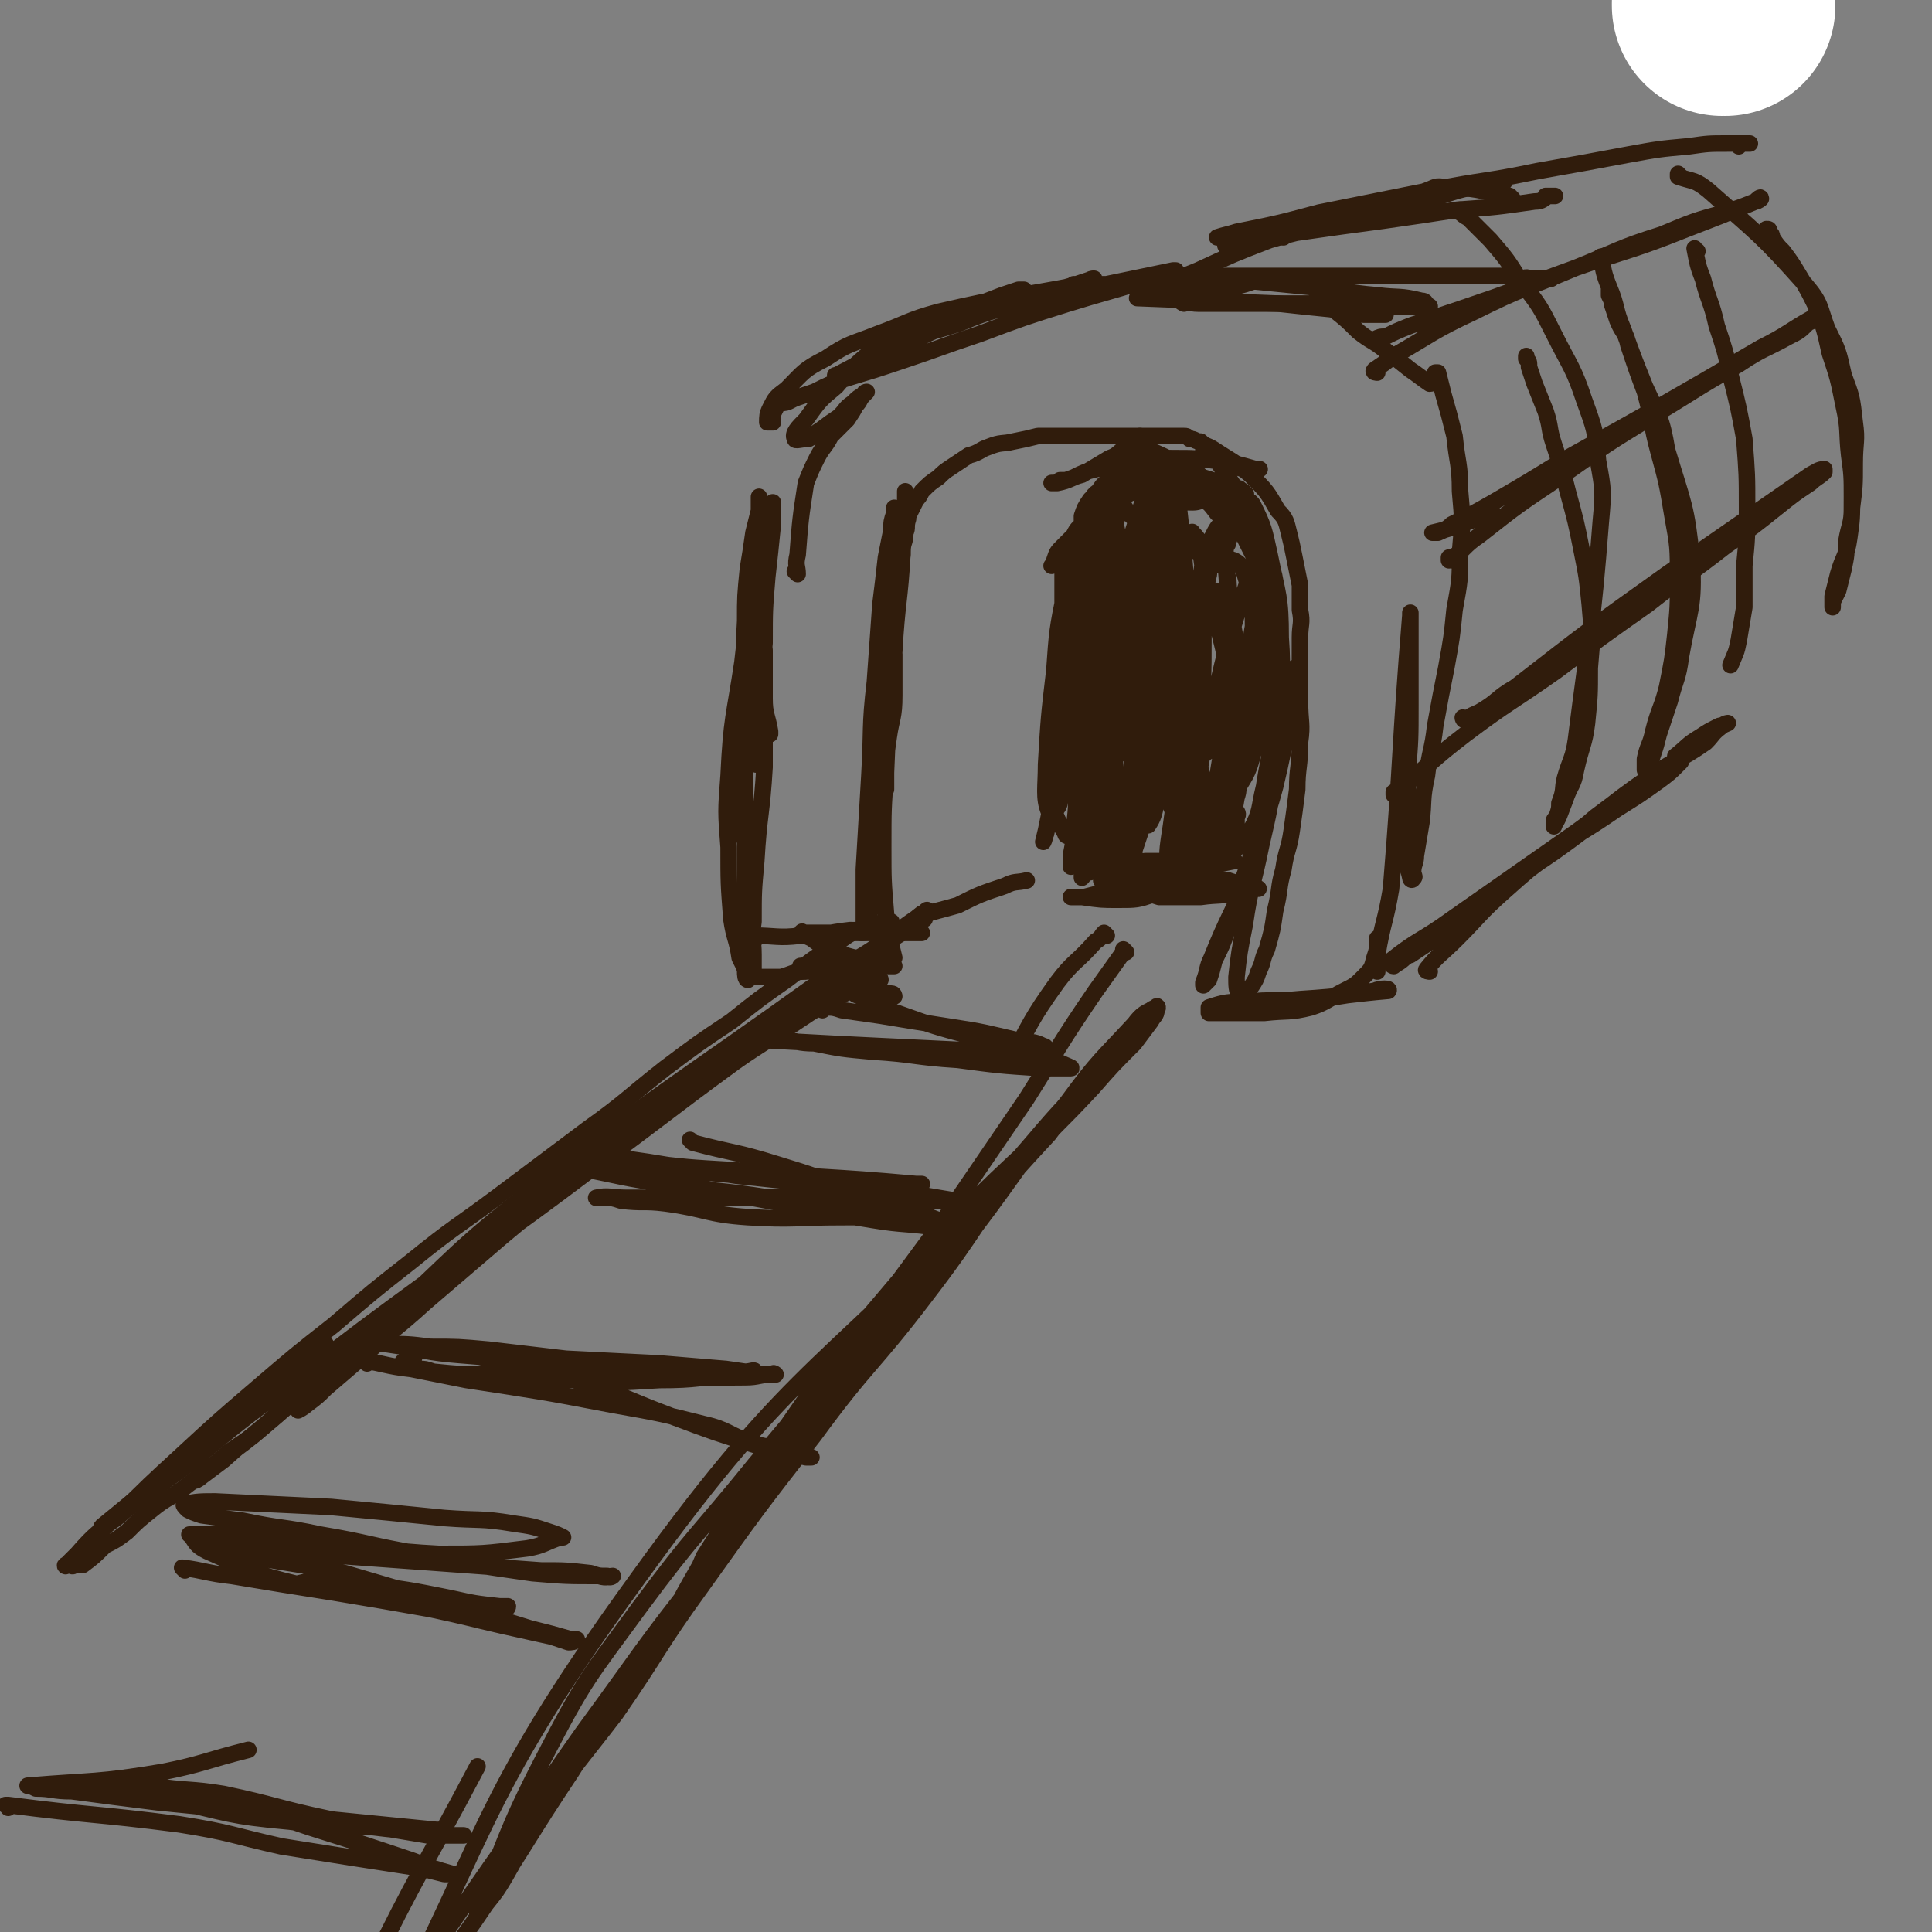 <svg viewBox='0 0 700 700' version='1.1' xmlns='http://www.w3.org/2000/svg' xmlns:xlink='http://www.w3.org/1999/xlink'><rect x="0" y="0" width="700" height="700" fill="#808080" stroke="none"/><g fill='none' stroke='rgb(255,255,255)' stroke-width='80' stroke-linecap='round' stroke-linejoin='round'><path d='M625,2c-1,0 -1,0 -1,-1 0,0 0,1 0,1 '/></g>
<g fill='none' stroke='rgb(48,28,12)' stroke-width='6' stroke-linecap='round' stroke-linejoin='round'><path d='M319,355c0,0 0,-1 -1,-1 -4,1 -4,2 -8,4 -12,6 -12,6 -24,14 -16,10 -16,10 -31,21 -18,12 -18,13 -36,26 -19,14 -19,14 -37,29 -14,12 -14,12 -28,24 -11,10 -11,9 -22,19 -7,6 -7,6 -14,12 -3,3 -3,3 -7,6 -1,1 -3,2 -3,2 0,-2 2,-3 4,-5 13,-14 13,-14 27,-27 27,-25 26,-26 54,-48 51,-39 52,-38 105,-76 12,-8 13,-7 25,-16 6,-3 6,-4 11,-8 1,0 2,-2 2,-1 -2,1 -3,2 -6,4 -18,13 -18,13 -35,25 -27,20 -27,19 -54,40 -26,20 -25,21 -51,41 -25,20 -26,20 -51,40 -19,15 -18,15 -37,31 -10,9 -11,9 -21,18 -4,3 -4,3 -8,6 -1,1 -3,2 -2,1 8,-7 11,-8 21,-16 25,-21 24,-22 49,-42 36,-28 37,-27 74,-55 26,-19 25,-19 51,-38 17,-13 17,-12 35,-25 7,-5 7,-5 15,-10 2,-2 3,-3 3,-3 -1,0 -2,1 -4,3 -21,13 -21,13 -41,27 -28,19 -27,20 -55,40 -30,23 -31,22 -61,45 -26,19 -26,19 -52,39 -19,14 -19,14 -37,29 -11,8 -11,8 -22,16 -4,3 -4,4 -8,6 -1,1 -3,2 -2,1 39,-32 40,-33 81,-66 '/><path d='M408,345c0,0 -1,-1 -1,-1 0,0 0,0 0,1 0,0 0,0 0,0 -5,7 -5,7 -10,14 -13,19 -13,20 -25,39 -15,22 -15,22 -30,44 -14,19 -14,19 -28,38 -12,16 -13,16 -25,33 -10,14 -10,14 -20,28 -7,12 -7,12 -14,23 -3,7 -3,7 -6,13 -2,2 -4,5 -3,4 3,-6 5,-9 10,-18 14,-23 14,-24 29,-46 16,-23 16,-24 34,-45 16,-19 16,-19 33,-36 15,-15 15,-14 30,-29 11,-11 11,-11 21,-22 6,-6 6,-6 11,-13 3,-3 4,-3 5,-6 0,-1 -1,-1 -2,0 -6,5 -6,5 -11,11 -17,20 -18,20 -33,40 -20,26 -18,27 -38,53 -19,25 -21,24 -40,50 -21,27 -21,27 -41,55 -16,22 -15,23 -31,46 -13,17 -14,17 -26,35 -8,11 -7,12 -14,24 -3,5 -3,5 -7,10 -1,1 -4,4 -3,2 10,-24 10,-28 24,-55 15,-29 16,-29 35,-55 20,-27 21,-26 42,-52 21,-25 21,-25 42,-50 20,-22 20,-21 40,-42 12,-14 12,-14 24,-27 6,-8 6,-8 12,-15 3,-3 7,-8 5,-6 -8,7 -12,11 -23,24 -20,23 -20,24 -39,48 -21,27 -22,27 -43,55 -22,30 -22,31 -43,62 -22,31 -22,31 -42,63 -16,24 -15,24 -31,48 -12,18 -13,17 -25,36 -6,10 -6,10 -12,20 -3,5 -3,5 -6,10 -1,1 -2,3 -3,2 -1,0 -1,-2 0,-4 49,-91 40,-98 101,-182 59,-82 69,-75 138,-150 13,-14 14,-14 27,-28 7,-8 7,-8 15,-16 3,-4 3,-4 6,-8 1,-2 2,-2 2,-4 1,-1 0,-2 0,-1 -4,2 -5,2 -8,6 -12,13 -13,13 -24,28 -21,27 -20,28 -41,55 -22,28 -22,28 -44,56 -24,29 -24,29 -47,59 -23,29 -22,29 -44,59 -17,24 -16,24 -33,48 -28,40 -27,41 -56,81 -2,4 -3,5 -5,7 -1,0 -2,-2 -1,-3 8,-23 7,-23 17,-45 19,-39 20,-38 40,-76 '/><path d='M335,333c0,0 -1,-1 -1,-1 0,0 1,0 1,1 -10,6 -10,6 -20,13 -11,7 -11,7 -22,14 -12,9 -12,9 -24,18 -13,8 -13,8 -26,17 -13,10 -13,10 -27,20 -13,10 -13,10 -26,21 -13,11 -13,11 -25,22 -13,11 -13,10 -25,21 -11,9 -11,9 -21,18 -10,8 -10,8 -19,16 -8,7 -8,7 -17,13 -7,6 -7,6 -15,12 -6,5 -7,4 -13,9 -5,4 -5,4 -9,8 -4,3 -4,3 -8,5 -4,4 -4,4 -8,7 -2,0 -2,0 -3,0 -1,1 -1,0 -2,0 -1,0 -1,0 -1,0 -1,0 0,1 0,0 2,-2 2,-2 4,-4 7,-8 7,-7 15,-14 11,-11 11,-11 23,-22 13,-12 13,-12 27,-24 14,-12 14,-12 28,-23 14,-12 14,-12 28,-23 16,-13 16,-12 32,-24 16,-12 16,-12 32,-24 14,-10 14,-11 28,-22 12,-9 12,-9 24,-17 10,-8 10,-8 20,-15 8,-6 7,-6 15,-11 6,-4 6,-5 13,-8 4,-2 5,-1 10,-2 '/><path d='M334,333c0,0 -1,-1 -1,-1 0,0 0,0 1,1 0,0 0,0 0,0 0,0 -2,-1 -1,-1 6,-2 7,-2 14,-4 8,-4 8,-4 17,-7 4,-2 4,-1 8,-2 '/><path d='M274,277c0,0 -1,0 -1,-1 0,-5 0,-5 1,-11 0,-6 0,-6 0,-11 1,-5 1,-5 2,-9 0,-3 0,-3 1,-6 0,-1 0,-1 0,-2 0,-1 0,-2 0,-1 0,4 0,5 0,11 0,15 0,15 0,31 -1,17 -2,17 -3,34 -1,11 -1,11 -1,22 -1,6 0,6 0,12 0,3 0,4 0,6 -1,2 -2,3 -2,3 -1,0 -1,-2 -1,-3 -1,-10 0,-10 0,-20 0,-19 0,-19 0,-37 0,-19 0,-19 0,-38 0,-16 -1,-16 0,-32 0,-9 0,-9 1,-19 1,-6 1,-6 2,-13 1,-4 1,-4 2,-8 0,-1 0,-1 0,-3 0,-1 0,-2 0,-2 0,2 0,4 0,7 -3,46 -4,46 -6,92 -1,11 -1,12 0,22 0,3 1,3 2,6 '/><path d='M274,340c0,0 -2,-1 -1,-1 8,0 9,1 17,0 9,0 9,-1 18,-2 8,0 8,1 16,1 3,0 3,0 7,0 2,0 3,0 3,0 0,0 -1,0 -2,0 -6,0 -6,0 -11,0 -8,0 -8,0 -15,0 -5,0 -5,0 -9,0 -3,0 -3,0 -5,0 -1,0 -2,-1 -1,0 0,1 1,1 3,2 4,3 4,3 9,5 6,2 6,2 13,3 3,1 3,1 6,2 1,0 2,0 2,0 0,0 -1,0 -3,0 -4,0 -4,0 -8,0 -5,0 -5,0 -11,0 -3,0 -3,0 -6,0 -2,0 -2,0 -4,0 -1,0 -1,0 -2,0 0,0 1,0 1,0 1,0 1,1 3,1 3,1 3,1 6,1 2,0 2,0 4,0 0,0 1,0 1,0 0,0 -1,0 -1,0 -2,0 -2,0 -3,0 -5,0 -5,-1 -9,0 -5,0 -5,1 -9,2 -3,0 -3,0 -6,0 -1,0 -1,0 -3,0 -1,0 -1,0 -2,0 0,0 -1,0 -1,0 0,0 0,0 1,0 0,0 0,0 0,0 0,0 -1,0 -1,-1 0,0 1,0 1,0 -1,-1 -1,-1 -2,-2 -1,-2 -1,-2 -2,-4 -1,-7 -2,-7 -3,-14 -1,-13 -1,-13 -1,-26 -1,-13 -1,-13 0,-26 1,-21 2,-21 5,-41 1,-9 1,-9 3,-18 2,-7 2,-7 4,-14 1,-5 1,-5 2,-11 1,-3 1,-3 2,-7 0,-2 0,-2 0,-4 0,-1 0,-1 0,-2 0,-1 0,-1 0,-2 0,0 0,1 0,1 0,3 0,3 0,7 -1,10 -1,10 -2,19 -1,12 -1,12 -1,24 -1,10 -1,10 0,20 0,6 1,6 2,12 0,1 0,1 0,1 '/><path d='M324,347c0,0 -1,-1 -1,-1 0,0 0,0 1,1 0,0 0,0 0,0 -2,-8 -2,-8 -3,-16 -1,-12 -1,-12 -1,-24 0,-14 0,-14 1,-27 1,-24 1,-24 2,-47 1,-9 1,-9 2,-17 1,-8 1,-8 2,-15 0,-6 0,-6 1,-11 0,-3 0,-3 0,-6 0,-2 0,-2 0,-4 0,-1 0,-2 0,-2 0,1 0,2 0,3 -1,9 -1,9 -1,19 -1,18 -2,18 -3,36 -2,19 -2,19 -3,37 -1,15 -1,15 -3,29 0,9 0,9 -1,18 -1,6 -1,6 -2,11 0,3 0,3 0,6 -1,1 -2,1 -3,1 0,-1 1,-2 1,-3 0,-10 0,-10 0,-20 1,-17 1,-17 2,-34 1,-17 0,-17 2,-34 1,-14 1,-14 2,-28 1,-8 1,-8 2,-17 1,-5 1,-5 2,-10 0,-3 0,-3 1,-6 0,-1 0,-1 0,-2 0,0 0,0 0,0 0,5 0,5 0,10 0,15 0,16 0,31 -1,16 -2,15 -3,31 -1,8 0,8 0,16 0,4 0,4 0,9 0,2 0,2 0,4 0,0 0,1 0,1 0,-2 -1,-2 0,-5 0,-7 0,-7 1,-14 1,-7 2,-7 2,-15 0,-8 0,-8 0,-15 -1,-5 0,-5 0,-10 0,-5 -1,-5 0,-9 1,-9 1,-9 3,-18 0,-4 1,-3 1,-7 1,-2 0,-2 1,-5 0,-1 0,-1 1,-3 1,-2 1,-2 2,-4 1,-1 1,-1 2,-3 3,-3 3,-3 6,-5 2,-2 2,-2 5,-4 3,-2 3,-2 6,-4 4,-1 4,-2 7,-3 5,-2 5,-1 9,-2 5,-1 5,-1 9,-2 6,0 6,0 12,0 6,0 6,0 12,0 4,0 4,0 9,0 3,0 3,0 6,0 3,0 3,0 5,0 1,0 1,0 2,0 1,0 1,0 2,0 2,0 2,0 3,0 1,0 1,0 2,0 1,0 1,0 2,1 2,0 2,1 4,1 2,2 2,1 5,3 6,4 7,4 13,9 6,6 6,6 10,13 3,3 3,4 4,8 1,4 1,4 2,9 1,5 1,5 2,10 0,5 0,5 0,9 1,5 0,5 0,10 0,5 0,5 0,11 0,6 0,6 0,12 0,8 1,8 0,15 0,9 -1,9 -1,17 -1,8 -1,8 -2,15 -1,7 -2,7 -3,14 -2,7 -1,7 -3,15 -1,7 -1,7 -3,14 -2,4 -1,4 -3,8 -1,3 -1,3 -3,6 -2,1 -3,2 -4,2 -1,-1 -1,-3 -1,-6 1,-9 1,-9 3,-19 2,-14 3,-14 6,-29 3,-13 3,-13 5,-27 2,-10 2,-10 4,-19 1,-5 1,-5 2,-10 0,-3 1,-3 1,-6 1,-1 0,-2 0,-2 0,0 0,0 0,0 -3,22 -2,22 -7,43 -4,15 -5,14 -10,29 -4,11 -3,11 -7,22 -2,6 -2,6 -5,12 -1,4 -1,4 -2,7 -1,1 -1,1 -2,2 0,0 0,-1 0,-1 2,-5 1,-5 3,-9 6,-15 7,-15 13,-29 '/><path d='M289,208c0,0 -1,-1 -1,-1 0,0 1,1 1,1 0,-3 -1,-3 0,-7 1,-13 1,-13 3,-26 2,-5 2,-5 4,-9 2,-4 3,-4 5,-8 3,-3 3,-3 6,-6 2,-3 2,-3 3,-5 2,-2 1,-2 3,-4 0,0 1,-1 1,-1 0,0 -1,0 -1,1 -2,1 -2,1 -4,3 -3,2 -2,2 -5,5 -3,2 -3,2 -7,5 -2,1 -2,2 -4,3 -3,0 -5,1 -5,0 -1,-2 1,-4 4,-7 5,-7 5,-7 11,-12 6,-7 6,-7 13,-13 5,-3 5,-3 10,-7 2,-1 3,0 5,-2 1,-1 1,-1 2,-2 0,0 0,0 0,0 -2,1 -2,1 -4,2 -3,3 -3,3 -6,5 -4,4 -4,4 -8,7 -3,2 -3,2 -7,4 -2,1 -2,1 -4,2 -1,0 -2,0 -1,0 23,-12 24,-13 49,-24 5,-3 6,-3 11,-5 3,-1 3,-1 6,-2 1,0 1,0 2,0 0,0 -1,0 -2,0 -2,1 -2,1 -5,2 -7,4 -7,4 -14,8 -8,4 -8,3 -16,7 -5,3 -5,3 -10,5 -3,1 -3,2 -6,3 -1,0 -4,0 -3,0 2,-2 4,-3 9,-5 12,-5 12,-4 24,-8 12,-5 12,-4 24,-8 8,-2 8,-3 15,-5 3,-1 3,-1 7,-2 1,-1 2,-1 2,-1 1,0 0,0 0,0 -3,1 -3,1 -6,2 -7,2 -7,2 -14,4 -10,3 -10,3 -19,6 -6,1 -6,1 -12,3 -3,0 -3,0 -7,1 -1,0 -1,0 -3,0 0,0 -1,0 0,0 5,-2 6,-2 12,-4 15,-3 15,-2 29,-5 25,-5 25,-5 49,-10 1,0 1,0 1,0 0,0 0,0 -1,0 -5,2 -5,2 -11,4 -13,4 -14,4 -27,8 -16,5 -16,5 -32,11 -15,5 -14,5 -29,10 -9,3 -9,3 -19,6 -6,2 -6,2 -12,5 -3,1 -3,1 -6,2 -3,1 -3,2 -6,2 0,0 0,-1 -1,0 -1,2 -1,2 -2,4 -1,1 0,1 0,1 0,1 0,1 0,1 0,1 0,1 0,1 -1,0 -1,0 -2,0 0,0 0,0 0,0 0,-2 0,-3 1,-5 2,-4 2,-4 6,-7 6,-6 6,-7 14,-11 9,-6 9,-5 19,-9 11,-4 11,-5 22,-8 26,-6 26,-5 52,-10 4,0 4,0 8,0 2,0 2,0 4,0 0,0 0,0 0,0 0,0 0,0 0,0 -1,0 -1,0 -2,0 -3,0 -3,0 -5,0 -2,0 -2,0 -3,0 -2,0 -2,0 -3,0 -1,0 -2,0 -2,0 0,0 1,0 2,0 7,0 7,0 13,0 25,-1 25,-1 50,-2 2,0 2,0 4,0 1,0 2,0 2,0 -1,0 -1,0 -3,0 -3,1 -3,1 -6,2 -8,2 -8,3 -15,4 -6,1 -6,1 -13,1 -3,0 -3,0 -6,0 -2,0 -2,0 -4,0 0,0 -1,0 -1,0 25,1 26,1 51,2 9,1 9,1 19,2 6,1 6,1 12,2 3,0 3,0 6,0 1,0 2,0 2,0 -1,0 -2,0 -4,0 -3,0 -3,0 -6,-1 -3,-1 -3,-1 -6,-2 -3,0 -3,-1 -5,-1 -1,-1 -1,-1 -3,-1 -1,0 -1,0 -1,0 -1,0 0,0 1,1 3,1 3,1 5,2 5,4 5,4 9,8 5,4 5,3 10,7 4,3 4,3 9,7 3,2 4,3 7,5 1,0 2,-1 2,-2 1,-1 0,-1 0,-2 0,0 1,0 1,0 1,4 1,4 2,8 2,7 2,7 4,15 1,10 2,10 2,20 1,11 1,11 0,22 0,10 0,10 -2,21 -1,10 -1,10 -3,21 -2,10 -2,10 -4,21 -1,9 -2,9 -3,18 -2,9 -1,9 -2,17 -1,6 -1,6 -2,12 0,3 -1,3 -1,6 0,1 1,2 0,2 0,1 -1,1 -1,0 -1,-4 -1,-4 -1,-8 0,-15 0,-15 0,-30 1,-12 1,-12 1,-25 0,-8 0,-8 0,-16 0,-4 0,-4 0,-9 0,-3 0,-3 0,-5 0,-2 0,-2 0,-3 0,0 0,0 0,1 -4,49 -3,50 -7,99 -2,12 -3,12 -5,24 0,3 0,4 0,6 0,0 0,-1 0,-3 0,-2 0,-2 0,-5 0,-1 0,-1 0,-2 0,-1 0,-1 0,-2 0,0 0,0 0,0 0,0 0,0 0,1 0,3 0,3 -1,6 -1,4 -1,4 -4,7 -3,3 -3,3 -7,5 -6,3 -6,4 -12,6 -8,2 -8,1 -17,2 -5,0 -5,0 -11,0 -3,0 -3,0 -6,0 -2,0 -2,0 -3,0 0,-1 0,-2 0,-2 6,-2 7,-2 14,-2 9,-1 9,0 19,-1 16,-1 20,-2 32,-3 1,-1 -3,-1 -5,0 -19,3 -19,3 -39,6 -2,1 -2,1 -4,1 -1,0 -1,0 -2,0 0,-1 0,-1 0,-1 '/><path d='M391,262c0,0 -1,-1 -1,-1 0,11 1,12 0,24 0,8 0,8 -1,16 0,4 0,4 -1,9 0,2 0,2 0,4 0,0 0,-1 0,-1 1,-4 1,-4 1,-7 1,-13 1,-13 2,-25 1,-18 1,-18 2,-36 1,-12 2,-12 2,-24 1,-7 0,-7 0,-13 1,-4 1,-4 2,-8 0,-1 0,-4 -1,-3 0,2 0,5 0,10 -2,16 -2,16 -5,31 -2,17 -3,17 -6,34 -2,11 -2,11 -4,21 -1,5 -1,4 -2,9 -1,1 0,1 -1,3 0,0 0,0 0,0 1,-4 1,-4 2,-9 3,-17 3,-17 6,-34 3,-19 3,-19 5,-38 2,-12 2,-12 4,-24 1,-7 2,-7 3,-13 1,-3 1,-3 2,-6 1,-1 2,-2 2,-1 1,2 1,3 2,7 1,15 1,16 0,31 -1,20 -2,20 -4,40 -2,16 -2,16 -4,31 -1,8 0,9 -2,17 0,3 0,3 -1,7 0,2 1,2 0,3 0,1 -1,2 -1,2 0,0 0,0 0,-1 2,-1 1,-1 3,-1 4,-2 4,-1 9,-2 5,-1 5,-1 11,-2 5,0 5,0 9,0 4,0 4,0 8,0 2,0 2,-1 4,0 1,0 1,0 0,1 -4,2 -4,3 -8,4 -14,4 -14,4 -28,6 -3,1 -3,1 -7,2 -2,0 -2,0 -4,0 0,0 -1,0 -1,0 2,0 2,0 4,0 7,1 7,1 13,1 7,0 7,0 13,-2 4,-1 5,-1 8,-4 3,-3 3,-3 5,-6 2,-5 3,-5 3,-10 1,-9 1,-10 -1,-19 -2,-12 -3,-12 -7,-24 -4,-11 -4,-11 -9,-21 -3,-9 -3,-9 -6,-17 -2,-5 -2,-5 -4,-11 -1,-3 -2,-3 -3,-5 0,-2 0,-2 -1,-4 0,-1 0,-2 0,-1 0,2 0,3 0,7 1,16 1,16 1,33 1,15 1,15 0,30 0,11 -1,11 -1,22 -1,6 0,6 -1,12 0,3 0,3 -1,5 0,0 0,0 0,0 0,-6 0,-6 -1,-13 0,-18 0,-18 0,-37 1,-19 1,-19 2,-37 1,-18 1,-18 2,-35 0,0 0,0 0,0 2,10 3,10 3,20 1,19 0,19 -1,38 -1,15 -2,15 -4,31 -1,9 -1,9 -2,18 0,3 -1,3 -2,7 0,1 0,2 -1,2 0,-2 0,-4 0,-7 1,-14 1,-15 3,-29 3,-23 3,-23 6,-46 1,-12 1,-12 3,-24 1,-5 1,-5 3,-11 1,-2 1,-3 2,-3 1,0 2,2 3,4 2,19 2,19 1,38 0,22 -2,22 -5,43 -2,15 -3,15 -5,31 -2,7 -1,7 -3,15 0,2 0,3 -2,5 0,0 -1,0 -1,-1 2,-9 3,-10 4,-19 4,-23 4,-23 7,-46 3,-21 2,-21 4,-42 2,-13 2,-13 3,-25 1,-5 1,-5 2,-10 0,-2 0,-4 0,-5 1,0 1,2 1,3 1,33 3,33 1,66 -1,16 -3,16 -7,32 -2,9 -1,10 -4,19 -1,3 -1,3 -2,6 -1,2 -2,3 -2,3 -1,-1 -1,-3 -1,-6 2,-19 3,-19 5,-38 2,-21 2,-21 5,-42 2,-12 2,-12 5,-24 1,-6 1,-6 2,-11 0,-1 0,-3 0,-2 1,1 2,2 2,4 2,18 2,18 1,36 -1,22 0,22 -4,44 -2,14 -3,14 -7,27 -3,9 -3,9 -6,18 0,2 0,3 -1,5 -1,1 -2,0 -2,0 0,-7 0,-7 2,-14 4,-22 4,-22 9,-44 3,-17 2,-17 5,-33 2,-9 1,-9 3,-18 2,-5 2,-5 4,-9 0,-1 1,-3 1,-2 2,2 3,3 3,7 2,14 2,14 1,29 0,18 0,18 -2,36 -2,14 -3,14 -6,27 -1,7 -1,7 -3,13 -1,2 -2,6 -2,5 0,-4 1,-8 2,-16 5,-35 6,-34 11,-69 1,-9 0,-9 2,-17 0,-3 0,-4 2,-7 0,-1 1,-2 1,-1 2,3 3,5 4,10 1,18 1,18 0,36 -1,18 -1,18 -4,36 -3,14 -4,13 -7,26 -3,7 -2,7 -5,13 -1,2 -2,3 -3,4 -1,0 -1,-1 -1,-2 3,-15 3,-15 7,-30 4,-22 4,-22 9,-44 3,-13 3,-13 7,-26 2,-6 2,-6 4,-12 1,-2 1,-3 2,-3 1,-1 2,1 2,2 2,10 3,10 2,21 0,17 0,17 -4,34 -2,14 -3,14 -8,27 -3,7 -3,7 -6,14 -2,3 -1,3 -3,6 -1,1 -2,1 -2,1 -2,-5 -3,-6 -3,-13 -1,-18 0,-18 0,-37 1,-14 1,-14 2,-28 1,-6 0,-7 2,-13 0,-2 2,-4 2,-3 3,3 2,5 4,11 2,8 2,8 3,16 1,5 0,5 0,10 0,2 1,3 0,5 0,1 -1,1 -1,1 -3,-1 -3,-2 -5,-4 -6,-7 -6,-7 -12,-15 -8,-10 -8,-10 -15,-21 -4,-6 -4,-6 -8,-12 -4,-4 -4,-4 -7,-8 -2,-4 -3,-4 -4,-8 -1,-3 -1,-3 -1,-7 1,-3 1,-3 3,-6 3,-3 4,-3 8,-5 5,-2 5,-3 11,-4 5,0 5,0 10,2 6,2 5,2 10,6 4,2 4,2 7,6 3,2 3,2 4,5 1,2 1,3 0,5 0,2 -1,2 -3,3 -3,1 -3,1 -7,1 -6,-1 -7,-1 -13,-4 -6,-3 -6,-4 -11,-8 -4,-4 -3,-4 -6,-8 -2,-2 -3,-2 -3,-5 -1,-1 -1,-2 1,-3 4,-2 4,-2 9,-2 7,-1 8,-1 15,1 11,2 11,3 22,6 1,1 2,1 2,2 1,0 0,0 -1,0 -3,0 -3,1 -6,1 -7,-1 -7,-1 -13,-2 -7,-2 -7,-2 -13,-5 -3,-2 -3,-2 -6,-4 -1,-2 -1,-2 -2,-3 -1,-1 -2,-1 -2,-2 1,-1 2,-2 5,-2 6,2 6,2 12,5 8,5 9,4 15,11 7,8 7,9 12,19 6,12 6,12 8,25 3,14 3,14 1,28 -1,12 -2,12 -7,23 -2,8 -3,8 -7,15 -2,3 -1,4 -4,7 -2,1 -3,1 -5,1 -3,-2 -4,-2 -6,-5 -4,-12 -4,-12 -5,-24 -2,-14 -1,-14 0,-28 1,-9 0,-10 3,-19 1,-5 1,-5 4,-9 3,-4 3,-4 7,-7 2,-1 3,-2 6,-1 2,1 3,2 4,5 3,10 3,11 3,22 0,13 0,13 -3,26 -3,13 -4,13 -9,25 -1,2 -2,2 -4,3 -1,0 -1,0 -2,-1 -2,-9 -3,-9 -4,-19 -1,-16 -1,-16 -1,-33 1,-11 1,-11 4,-21 1,-8 1,-8 4,-15 2,-4 2,-4 5,-7 2,-2 3,-3 5,-3 2,0 3,0 4,2 3,9 3,10 3,19 0,14 -1,14 -3,27 -2,10 -2,10 -5,20 -2,7 -2,7 -5,13 -2,3 -2,4 -5,6 -1,1 -2,1 -4,1 -3,-1 -4,-2 -7,-4 -4,-4 -4,-5 -8,-10 -3,-5 -3,-5 -6,-11 -2,-3 -2,-3 -4,-6 -1,-1 -1,-2 -2,-3 -1,0 -2,-1 -2,0 -2,4 -2,5 -4,11 -3,9 -3,9 -5,19 -2,9 -2,9 -3,17 -1,6 -1,6 -2,12 0,1 -1,1 -2,3 0,1 0,1 -1,2 -1,0 -2,0 -2,-1 -3,-5 -3,-5 -5,-11 -1,-5 -1,-5 -1,-11 0,-7 1,-7 1,-14 1,-6 1,-6 2,-12 1,-5 1,-4 3,-9 2,-6 2,-6 3,-12 2,-7 2,-7 4,-14 2,-6 2,-6 3,-12 2,-5 2,-5 4,-10 1,-3 1,-3 1,-6 1,-3 1,-3 2,-6 1,-2 1,-2 2,-5 2,-2 2,-2 4,-5 2,-3 2,-3 5,-6 2,-1 3,-2 6,-2 3,-1 3,-1 7,0 3,1 3,2 5,3 3,2 2,2 5,4 1,1 2,0 2,2 1,1 1,1 0,2 0,1 0,2 -1,2 -3,1 -3,2 -6,2 -6,0 -6,-1 -11,-2 -5,-1 -5,-1 -9,-4 -3,-1 -3,-1 -5,-3 -2,-1 -2,-1 -3,-2 0,-1 -1,-2 -1,-2 3,-2 4,-2 8,-3 7,-1 7,0 14,0 8,0 8,0 16,1 7,1 7,1 14,3 1,0 2,0 1,0 -1,0 -2,0 -5,0 -5,-1 -5,-2 -10,-4 -2,-1 -2,0 -3,-2 -1,0 -1,-1 -2,-1 0,0 0,0 0,0 3,2 3,2 5,4 4,6 4,6 8,12 5,9 5,9 9,19 4,10 4,11 5,21 1,9 1,9 0,18 0,6 0,7 -1,12 -1,3 -1,3 -3,5 0,1 -1,1 -2,1 -2,-2 -3,-3 -4,-6 -4,-10 -4,-10 -6,-21 -2,-12 -2,-12 -3,-25 0,-6 0,-7 0,-13 1,-3 1,-4 2,-6 1,-2 1,-3 3,-3 2,0 4,0 5,2 4,8 4,9 6,18 3,15 4,15 4,30 1,14 0,14 -2,28 -1,13 -2,13 -4,26 -2,8 -1,9 -5,16 -2,4 -4,6 -6,7 -1,0 0,-2 0,-4 1,-2 1,-2 1,-4 0,-1 0,-2 0,-3 0,-1 0,-1 0,-2 0,0 0,-1 0,-1 0,0 1,1 0,2 -1,2 -1,2 -3,4 -2,2 -2,2 -5,3 -5,4 -5,4 -11,6 -3,2 -4,1 -7,3 -2,0 -2,0 -3,1 -1,0 -2,-1 -2,0 1,0 2,0 3,1 5,1 6,1 11,3 7,1 7,1 14,2 3,1 3,1 7,2 2,1 3,0 4,1 0,0 -1,-1 -2,0 -2,0 -2,1 -5,1 -7,2 -7,1 -14,2 -7,0 -7,0 -15,0 -3,-1 -3,-1 -7,-1 -2,-1 -2,0 -4,0 -1,0 -2,0 -2,0 0,0 1,0 2,0 4,0 4,0 9,0 4,0 4,0 9,0 2,0 3,1 5,0 1,-2 1,-3 1,-5 0,-6 -1,-6 -3,-11 -3,-10 -4,-10 -7,-20 -4,-13 -5,-13 -8,-25 -3,-11 -3,-11 -4,-21 -1,-6 -1,-6 -1,-11 0,-4 0,-4 1,-7 0,-2 0,-2 1,-4 1,0 1,-1 2,0 1,4 2,4 2,9 2,14 2,14 2,28 -1,12 -2,12 -4,24 -2,9 -2,9 -4,17 -1,4 -1,4 -4,8 -1,1 -1,2 -2,2 -2,-1 -2,-3 -3,-5 -2,-13 -3,-13 -3,-26 -1,-22 0,-22 0,-44 1,-13 1,-13 2,-26 1,-8 2,-8 4,-16 1,-5 1,-5 3,-10 1,-2 2,-2 4,-3 1,-1 2,-1 2,0 3,5 3,6 4,13 1,13 2,13 0,26 -1,15 -2,15 -5,31 -1,6 -1,6 -3,13 0,4 0,4 -1,8 -1,1 -2,4 -2,3 -1,-21 -2,-24 -1,-48 1,-13 2,-13 5,-26 2,-8 1,-8 4,-16 1,-3 1,-3 3,-5 2,-2 3,-3 4,-2 3,3 3,4 5,10 3,15 3,15 4,31 0,18 -1,18 -3,36 -1,13 -1,13 -3,25 -2,7 -2,7 -5,14 -1,4 -1,5 -3,8 0,0 -1,0 -2,0 -1,-5 -1,-5 -1,-10 -1,-17 -1,-17 -1,-34 0,-19 0,-19 0,-38 1,-12 1,-12 3,-24 0,-6 0,-6 1,-12 1,-3 1,-3 2,-6 1,-1 1,-1 2,-1 2,3 2,4 3,8 1,14 1,15 0,29 0,15 -1,15 -4,29 -2,9 -2,9 -5,18 -2,5 -1,6 -4,10 -1,3 -1,3 -4,5 -1,0 -1,0 -2,0 -2,0 -2,0 -4,0 -1,0 -1,0 -3,0 -1,0 -1,0 -3,0 -1,0 -2,-1 -3,0 -1,0 -1,0 -2,1 -1,2 -1,2 -2,4 -1,2 -1,2 -1,3 -1,1 -1,1 -1,2 0,1 -1,1 -1,1 0,0 0,0 -1,0 -1,-1 -1,-1 -1,-2 -1,-3 -1,-3 -1,-6 0,-10 0,-10 1,-19 0,-4 0,-4 1,-8 1,-3 1,-3 2,-7 1,-4 1,-4 2,-9 1,-5 1,-5 2,-10 0,-4 1,-4 1,-8 1,-4 1,-4 2,-8 1,-3 1,-3 2,-6 1,-3 0,-3 2,-6 1,-4 1,-4 3,-7 7,-9 8,-9 15,-16 2,-1 2,-1 5,-2 1,-1 1,-1 3,-2 1,-1 1,-1 2,-1 0,0 1,0 1,0 -1,0 -1,0 -2,0 -9,0 -9,0 -17,1 -5,1 -5,1 -9,2 -4,1 -4,1 -8,3 -3,1 -2,1 -5,1 -1,1 -1,1 -2,1 -1,0 -1,0 -1,0 0,0 1,0 2,0 5,-1 5,-2 9,-3 5,-3 5,-3 10,-6 3,-1 3,-2 6,-4 2,-1 2,-1 4,-2 1,-1 1,-1 1,-2 0,0 0,0 0,0 -2,1 -2,1 -3,2 -12,19 -11,19 -23,38 -2,3 -2,2 -4,4 -1,2 -1,2 -2,3 0,0 0,0 0,0 1,-1 1,-1 1,-2 1,-3 1,-3 3,-5 2,-2 2,-2 4,-4 1,-2 1,-2 2,-3 1,0 1,-1 1,0 1,1 2,1 2,3 1,10 1,10 0,21 0,13 -1,13 -3,26 0,8 0,8 -1,16 -1,6 -1,6 -2,12 0,1 1,2 0,3 0,0 0,-1 -1,-2 0,-3 0,-3 0,-6 0,-7 0,-7 -1,-15 0,-9 0,-9 -1,-19 0,-7 0,-7 0,-14 0,-3 0,-3 0,-7 0,-2 0,-2 0,-4 0,0 0,-1 0,-1 0,3 0,4 0,7 0,12 0,12 0,24 0,12 1,12 0,25 0,9 0,9 -1,19 0,5 2,6 0,11 0,3 -3,5 -4,4 -2,-5 -1,-9 -1,-17 1,-17 1,-17 3,-34 1,-14 1,-15 4,-29 2,-10 2,-9 5,-19 1,-5 1,-5 3,-11 2,-3 1,-4 4,-6 2,-3 2,-3 5,-4 4,0 5,-1 7,1 5,4 5,5 7,11 5,13 5,13 8,28 2,13 2,14 3,27 1,11 1,11 0,22 0,7 -1,10 -3,14 0,1 0,-2 0,-4 0,-11 0,-11 0,-22 0,-8 0,-8 0,-17 0,-3 0,-3 0,-6 0,-2 0,-3 0,-3 1,1 2,2 3,4 3,6 3,6 6,12 0,0 0,0 0,1 '/><path d='M441,215c0,0 -1,-1 -1,-1 0,0 0,0 0,1 0,0 0,0 0,0 2,5 2,5 3,10 3,12 3,12 4,25 1,12 1,12 0,24 -1,9 -1,9 -3,18 -1,7 -2,7 -4,13 -1,3 -1,3 -2,5 -1,1 -1,2 -2,2 -1,-1 -2,-1 -2,-3 0,-6 0,-6 1,-12 1,-5 1,-5 3,-9 1,-3 1,-3 4,-5 1,-2 1,-2 3,-3 1,0 2,1 2,2 2,3 2,4 1,7 -1,6 -1,6 -3,12 -3,6 -3,6 -7,11 -5,5 -6,5 -13,8 -5,3 -6,3 -12,4 -4,1 -6,2 -8,1 -1,-2 0,-6 3,-7 5,-3 7,-2 13,-3 7,-1 8,-1 15,-2 4,-1 4,-1 8,-2 2,0 2,1 3,1 1,0 0,0 0,0 -5,1 -5,1 -10,2 -9,1 -9,2 -18,3 -6,1 -6,1 -12,2 -3,0 -3,0 -6,0 -1,0 -1,0 -2,0 '/><path d='M390,307c0,0 -1,-1 -1,-1 0,0 0,1 0,1 10,3 10,4 19,6 16,5 16,4 32,8 3,1 3,1 7,2 0,0 0,0 0,0 -1,0 -1,0 -2,0 -4,0 -4,0 -8,0 -7,-1 -7,-1 -15,-2 -6,0 -6,0 -12,-1 -3,-1 -3,-1 -6,-2 -1,0 -1,0 -2,0 0,0 -1,0 -1,0 3,0 4,-1 7,0 5,0 5,0 9,1 1,0 1,0 3,0 0,0 1,0 1,0 0,-1 -1,-1 -2,-1 -3,-1 -3,-1 -6,-2 -4,-2 -4,-2 -8,-4 -4,-2 -4,-3 -8,-5 '/><path d='M321,123c0,0 -1,-1 -1,-1 0,0 0,1 1,1 '/><path d='M429,110c0,0 -2,-1 -1,-1 2,0 3,1 6,1 10,0 10,0 21,0 12,0 12,0 25,0 10,0 10,0 20,1 6,0 6,0 13,0 2,0 3,0 5,0 0,0 0,0 0,0 -2,-1 -1,-2 -3,-2 -8,-2 -8,-1 -16,-2 -12,-1 -12,-2 -24,-3 -10,-1 -10,-1 -20,-2 -5,-1 -5,-2 -10,-2 -2,0 -2,0 -4,0 -1,0 -2,0 -1,0 4,0 5,0 9,0 19,0 19,0 38,0 17,0 17,0 35,0 11,0 11,0 23,0 6,1 6,1 13,1 2,0 2,0 4,0 0,0 0,0 0,0 -1,0 -1,0 -2,0 -2,0 -2,0 -5,0 -1,0 -2,-1 -3,0 -1,0 -1,1 -2,2 '/><path d='M518,352c0,0 -2,0 -1,-1 4,-5 5,-5 11,-11 8,-8 8,-9 17,-17 9,-8 9,-8 18,-15 8,-6 8,-6 15,-12 4,-3 4,-3 8,-6 2,-1 3,-1 4,-2 0,0 -1,0 -2,1 -4,3 -4,3 -8,6 -23,18 -23,18 -46,35 -11,8 -11,8 -23,16 -1,0 -2,1 -2,1 -1,-1 0,-2 1,-3 9,-6 9,-6 18,-12 16,-11 16,-11 32,-22 13,-9 13,-8 26,-17 8,-5 8,-5 15,-10 4,-3 4,-3 7,-6 0,0 1,-1 1,-1 -3,2 -4,3 -7,5 -12,8 -12,8 -23,16 -16,12 -16,12 -33,23 -12,9 -12,9 -25,19 -6,4 -6,4 -12,8 -2,2 -3,2 -4,3 -1,0 -1,-1 -1,-2 10,-8 11,-7 22,-15 20,-14 20,-14 40,-28 16,-11 15,-12 31,-23 10,-7 11,-6 21,-13 3,-3 2,-3 6,-6 1,-1 2,-1 2,-1 0,0 -2,1 -3,1 -4,2 -4,2 -7,4 -5,3 -4,3 -9,7 '/><path d='M415,107c0,0 -1,-1 -1,-1 0,0 0,1 0,1 0,0 0,0 0,0 10,-5 10,-5 20,-9 13,-6 13,-6 26,-11 14,-4 14,-4 27,-8 12,-4 12,-4 25,-7 8,-2 8,-2 16,-3 5,-1 5,-1 9,-2 3,0 3,-1 5,-1 1,0 2,0 3,0 0,0 -1,0 -2,0 -3,0 -3,0 -6,1 -9,2 -9,2 -18,5 -12,2 -12,2 -23,5 -10,3 -10,3 -21,6 -8,2 -8,2 -16,4 -4,1 -4,1 -8,1 -3,1 -3,1 -6,1 0,0 -1,0 -1,0 13,-3 14,-3 28,-5 14,-2 14,-2 29,-4 14,-2 14,-2 27,-4 14,-1 14,-1 28,-3 3,0 3,-1 5,-2 1,0 2,0 2,0 1,0 0,0 -1,0 0,0 0,0 -1,0 -1,0 -1,0 -1,0 0,0 0,0 0,0 '/><path d='M465,86c0,0 -1,-1 -1,-1 -2,0 -2,1 -5,1 -4,0 -4,0 -8,0 -3,0 -3,0 -6,0 -2,0 -2,0 -3,0 -1,0 -1,0 -1,0 3,-1 4,-1 7,-2 15,-3 15,-3 30,-7 20,-4 20,-4 40,-8 20,-4 20,-3 39,-7 17,-3 17,-3 33,-6 11,-2 11,-2 22,-3 7,-1 7,-1 14,-1 3,0 3,0 6,0 1,0 2,0 2,0 0,0 -1,0 -2,0 -1,0 -1,0 -2,1 '/><path d='M609,64c-1,0 -1,0 -1,-1 0,0 0,1 0,1 0,0 0,0 0,0 6,2 6,1 11,5 18,16 19,16 35,34 6,7 5,8 8,16 4,8 4,8 6,17 3,8 3,8 4,17 1,7 0,7 0,15 0,8 0,8 -1,16 0,6 -1,6 -2,12 0,5 0,5 -1,10 -1,4 -1,4 -2,8 -1,2 -1,2 -2,4 0,1 0,2 0,2 0,0 0,-1 0,-1 0,-2 0,-2 0,-3 1,-4 1,-4 2,-8 2,-7 3,-6 4,-13 1,-7 1,-7 1,-15 0,-7 0,-8 -1,-15 -1,-9 0,-9 -2,-18 -2,-10 -2,-10 -5,-19 -2,-9 -2,-9 -5,-17 -3,-6 -3,-6 -6,-11 -3,-5 -3,-5 -6,-9 -2,-2 -2,-2 -4,-5 0,-1 0,-1 -1,-2 0,-1 0,-1 -1,-1 '/><path d='M530,77c0,0 -1,0 -1,-1 0,0 0,1 0,1 0,0 0,0 0,0 1,0 0,-1 0,-1 0,1 1,2 3,3 4,4 4,4 8,8 6,7 6,7 11,15 7,9 7,9 12,19 6,12 7,12 11,24 4,11 4,11 5,22 2,11 2,11 1,22 -3,39 -4,39 -9,79 -1,7 -2,7 -4,14 -1,4 0,4 -2,9 0,2 0,2 -1,5 -1,1 -1,1 -1,2 0,1 0,2 0,1 2,-3 2,-4 4,-9 2,-6 3,-5 4,-11 2,-9 3,-9 4,-17 1,-10 1,-10 1,-20 1,-11 1,-12 0,-23 -1,-10 -1,-10 -3,-20 -2,-10 -2,-10 -5,-21 -2,-8 -2,-8 -5,-17 -2,-6 -1,-6 -3,-12 -2,-5 -2,-5 -4,-10 -1,-3 -1,-3 -2,-6 0,-2 0,-2 -1,-3 0,-1 0,-1 0,-1 '/><path d='M581,94c0,0 -1,-1 -1,-1 1,5 1,6 3,11 3,7 2,8 5,15 4,11 4,11 8,21 5,11 6,11 8,23 6,20 7,20 9,40 1,17 -1,18 -4,35 -1,8 -2,8 -4,16 -2,6 -2,6 -4,12 -1,4 -1,4 -2,7 -1,3 -1,3 -2,5 0,0 0,0 -1,1 0,0 0,0 0,0 0,-2 0,-2 0,-4 1,-5 2,-5 3,-10 2,-8 3,-8 5,-16 2,-10 2,-10 3,-19 1,-10 1,-10 1,-20 0,-12 0,-12 -2,-23 -2,-12 -2,-12 -5,-23 -3,-11 -2,-11 -5,-22 -3,-8 -3,-8 -6,-17 -1,-5 -2,-4 -4,-9 -1,-3 -1,-3 -2,-6 0,-1 0,-1 -1,-3 0,-1 0,-1 0,-2 '/><path d='M615,91c-1,0 -1,-1 -1,-1 1,5 1,6 3,11 2,8 3,8 5,17 3,9 3,9 5,18 3,12 3,12 5,23 1,13 1,13 1,25 0,11 0,11 -1,21 0,7 0,7 0,15 -1,6 -1,6 -2,12 -1,5 -1,4 -3,9 '/><path d='M506,288c0,0 -1,-1 -1,-1 0,0 0,1 0,1 13,-11 13,-12 26,-22 16,-12 16,-11 33,-23 16,-12 16,-12 33,-24 14,-11 14,-10 28,-21 10,-7 10,-7 20,-15 5,-4 5,-4 11,-8 2,-2 3,-2 5,-4 0,0 0,-1 0,-1 -2,0 -3,1 -5,2 -26,18 -26,18 -52,36 -28,20 -28,20 -55,41 -7,4 -6,5 -13,9 -2,1 -3,1 -5,3 -1,0 -1,-1 -1,-1 0,0 0,0 0,0 '/><path d='M526,203c0,0 -1,-1 -1,-1 0,0 0,1 0,1 6,-4 5,-5 11,-9 14,-11 14,-11 29,-21 17,-12 17,-12 35,-23 15,-9 14,-9 30,-18 9,-6 9,-5 18,-10 4,-2 4,-2 7,-5 2,-1 3,-1 3,-2 0,0 -1,-1 -1,0 -9,5 -9,6 -19,11 -36,21 -36,21 -72,41 -13,8 -13,8 -25,15 -7,4 -7,4 -15,8 -2,2 -3,2 -5,3 -1,0 -2,0 -2,0 4,-1 5,-1 10,-3 6,-2 6,-2 12,-4 '/><path d='M499,135c0,0 -2,0 -1,-1 3,-2 3,-2 7,-5 14,-8 14,-9 29,-16 18,-9 18,-8 37,-16 15,-6 15,-7 31,-12 12,-5 12,-5 23,-8 6,-2 6,-2 11,-4 1,0 2,-1 2,-1 0,-1 -1,0 -2,1 -12,5 -12,5 -25,10 -20,8 -20,7 -40,14 -30,11 -30,11 -60,21 -5,2 -5,2 -9,4 -2,0 -2,0 -4,1 -1,0 -1,0 -1,0 '/><path d='M548,72c0,0 -1,-1 -1,-1 -12,-2 -12,-3 -23,-3 -4,-1 -4,0 -7,1 -2,1 -1,1 -3,3 '/><path d='M133,494c0,0 -1,-1 -1,-1 7,1 8,2 17,3 10,2 10,2 20,4 26,4 27,4 53,9 17,3 17,3 33,7 9,2 9,4 18,7 7,2 7,1 14,3 2,1 2,1 5,2 1,0 2,0 2,0 0,0 -1,0 -2,0 -8,-2 -9,-2 -17,-4 -16,-5 -16,-5 -32,-11 -16,-6 -16,-7 -32,-12 -12,-4 -12,-4 -25,-7 -3,-1 -3,-1 -7,-1 -7,-2 -7,-2 -13,-3 -1,0 -1,0 -1,0 -1,-1 -2,0 -2,0 1,0 2,-1 3,0 17,0 17,0 33,2 20,1 20,1 40,2 12,1 12,1 24,2 7,1 7,1 13,2 3,0 3,0 5,0 0,0 -1,-1 -1,0 -5,0 -5,1 -10,1 -16,0 -16,1 -31,-1 -18,-1 -18,-2 -36,-5 -15,-2 -15,-1 -31,-3 -6,-1 -6,-1 -12,-1 -5,-1 -12,-2 -10,-1 2,0 8,1 17,1 20,2 20,2 40,4 17,1 17,1 34,2 10,1 10,1 20,2 4,0 4,0 8,1 2,0 4,0 4,0 -1,0 -3,0 -5,0 -9,-1 -9,-1 -18,-2 -20,-1 -20,-1 -39,-3 -17,-2 -17,-2 -34,-4 -11,-1 -11,-1 -21,-1 -8,-1 -8,-1 -16,-1 -1,-1 -2,-1 -2,0 0,0 1,0 2,0 14,2 14,3 27,4 23,2 23,1 46,3 17,1 17,1 34,2 8,0 8,0 16,1 4,0 4,0 7,0 2,0 4,-1 3,0 -1,0 -3,0 -7,1 -13,1 -13,2 -27,2 -16,1 -16,1 -32,0 -15,-1 -15,-1 -31,-2 -9,0 -9,0 -19,-1 -3,-1 -3,-1 -5,-1 -3,-1 -6,-1 -6,-2 -1,-1 2,-1 4,-2 '/><path d='M251,414c0,0 -1,-1 -1,-1 0,0 0,0 1,1 0,0 0,0 0,0 15,4 15,3 31,8 13,4 13,4 25,9 11,3 11,3 23,7 7,3 7,3 15,6 0,0 1,1 1,1 -2,0 -3,0 -5,0 -13,-2 -13,-1 -25,-3 -19,-3 -19,-4 -38,-7 -16,-3 -16,-3 -32,-6 -10,-2 -10,-2 -20,-4 -4,-1 -4,-1 -8,-1 -2,-1 -6,-1 -4,0 10,2 13,3 27,5 19,3 19,2 38,5 15,1 15,1 30,3 9,1 9,1 18,2 4,1 4,0 8,1 0,0 1,0 1,0 -3,0 -4,0 -7,0 -12,1 -12,1 -24,1 -17,0 -17,1 -34,0 -15,-1 -15,-3 -30,-5 -8,-1 -8,0 -16,-1 -3,-1 -3,-1 -6,-1 -1,0 -3,0 -3,0 4,-1 6,0 11,0 20,0 20,0 41,0 18,0 18,-1 36,0 13,0 13,1 26,1 7,0 7,0 13,0 2,0 3,0 3,0 1,0 0,0 0,0 -6,-1 -6,-1 -12,-2 -15,-1 -15,-1 -29,-3 -19,-2 -19,-2 -38,-4 -13,-2 -13,-2 -26,-4 -6,-1 -6,-1 -13,-2 -3,0 -3,0 -6,0 -1,0 -2,0 -1,0 4,0 5,1 11,1 17,2 17,2 34,3 33,3 33,2 66,5 1,0 2,0 2,0 0,0 -1,0 -2,0 -10,0 -10,0 -21,0 -15,-1 -15,-1 -31,-2 -11,-1 -11,-1 -22,-2 -6,0 -6,0 -12,0 -1,0 -1,0 -3,0 '/><path d='M324,361c0,0 0,-1 -1,-1 -2,0 -2,0 -5,0 -4,-1 -6,-1 -8,0 -1,0 1,1 2,1 6,3 6,4 13,6 14,5 14,5 29,9 10,3 10,3 20,6 5,2 5,2 10,3 2,1 5,2 4,2 -2,0 -5,0 -11,0 -15,-1 -15,-1 -30,-3 -16,-1 -15,-2 -31,-3 -11,-1 -11,-1 -21,-3 -6,0 -6,-1 -11,-1 -2,-1 -6,0 -4,0 36,2 40,2 80,4 7,0 7,0 13,0 3,0 4,0 6,-1 0,0 0,-1 -1,-1 -4,-2 -4,-1 -9,-2 -13,-3 -12,-3 -25,-5 -13,-2 -13,-2 -25,-4 -7,-1 -7,-1 -14,-2 -3,-1 -3,-1 -6,-1 -1,-1 -2,-1 -2,0 -1,0 0,0 1,1 '/><path d='M67,569c0,0 -1,-1 -1,-1 8,1 9,2 18,3 18,3 18,3 37,6 18,3 18,3 35,6 14,3 13,3 26,6 9,2 9,2 18,4 3,1 3,1 6,2 1,0 2,0 3,-1 0,0 -1,0 -2,0 -7,-2 -7,-2 -15,-4 -16,-5 -16,-5 -33,-10 -17,-5 -17,-5 -34,-10 -19,-4 -19,-3 -38,-7 -3,-1 -3,-1 -6,-2 -1,0 -3,-1 -2,-1 2,0 4,1 7,1 55,4 55,4 110,8 9,0 9,0 18,1 3,1 3,1 6,1 1,1 2,0 2,0 -1,0 -2,1 -5,0 -12,0 -12,0 -24,-1 -21,-3 -21,-3 -41,-7 -18,-3 -18,-4 -36,-7 -14,-3 -14,-2 -28,-5 -8,-1 -8,-1 -15,-2 -3,-1 -3,-1 -5,-2 -1,-1 -2,-2 -1,-2 4,-1 6,-1 11,-1 21,1 21,1 42,2 21,2 21,2 41,4 13,1 13,0 25,2 7,1 7,1 13,3 3,1 3,1 5,2 0,0 -1,0 -1,0 -6,2 -6,3 -12,4 -16,2 -16,2 -32,2 -19,-1 -19,-2 -37,-4 -16,-1 -16,-1 -31,-3 -6,0 -6,0 -12,0 -4,0 -4,0 -8,0 -1,0 -1,0 -1,0 -1,0 -2,0 -1,0 2,3 2,4 6,6 16,7 16,8 33,12 31,6 32,4 63,8 5,0 5,0 10,0 2,1 3,1 3,0 0,0 -2,0 -3,0 -9,-1 -9,-1 -18,-3 -15,-3 -15,-3 -31,-5 -8,-2 -8,-2 -16,-2 -5,1 -5,1 -9,2 '/><path d='M3,655c0,0 0,-1 -1,-1 0,0 1,0 1,0 31,4 31,3 62,7 19,3 19,4 37,8 25,4 25,4 51,8 4,1 4,1 8,2 2,0 3,0 4,0 0,0 -1,1 -1,0 -7,-2 -7,-2 -15,-5 -18,-6 -18,-6 -37,-12 -15,-5 -15,-6 -31,-10 -10,-3 -11,-2 -22,-4 -4,-1 -4,-1 -8,-2 -2,0 -3,0 -3,0 1,1 3,1 5,2 12,2 12,3 24,5 23,4 23,4 46,7 12,1 12,1 25,3 7,1 7,1 14,2 3,0 3,0 6,0 0,0 0,0 0,0 -6,0 -6,0 -13,0 -18,-3 -18,-3 -36,-6 -19,-4 -19,-5 -38,-9 -12,-2 -13,-1 -26,-3 -5,-1 -5,-1 -11,-2 -2,0 -3,0 -4,0 0,1 1,1 2,1 10,3 9,4 19,6 22,5 22,6 44,8 15,2 15,1 30,2 8,1 8,1 16,1 3,1 3,0 6,0 1,0 2,0 1,0 -50,-5 -51,-5 -101,-10 -16,-2 -16,-2 -31,-4 -7,0 -7,-1 -13,-1 -2,-1 -2,-1 -3,-1 0,0 0,0 0,0 24,-2 25,-1 49,-5 15,-3 15,-4 31,-8 '/><path d='M401,339c0,0 -1,-1 -1,-1 -1,1 -1,2 -3,3 -7,8 -8,7 -14,15 -10,14 -9,14 -17,28 '/></g>
</svg>